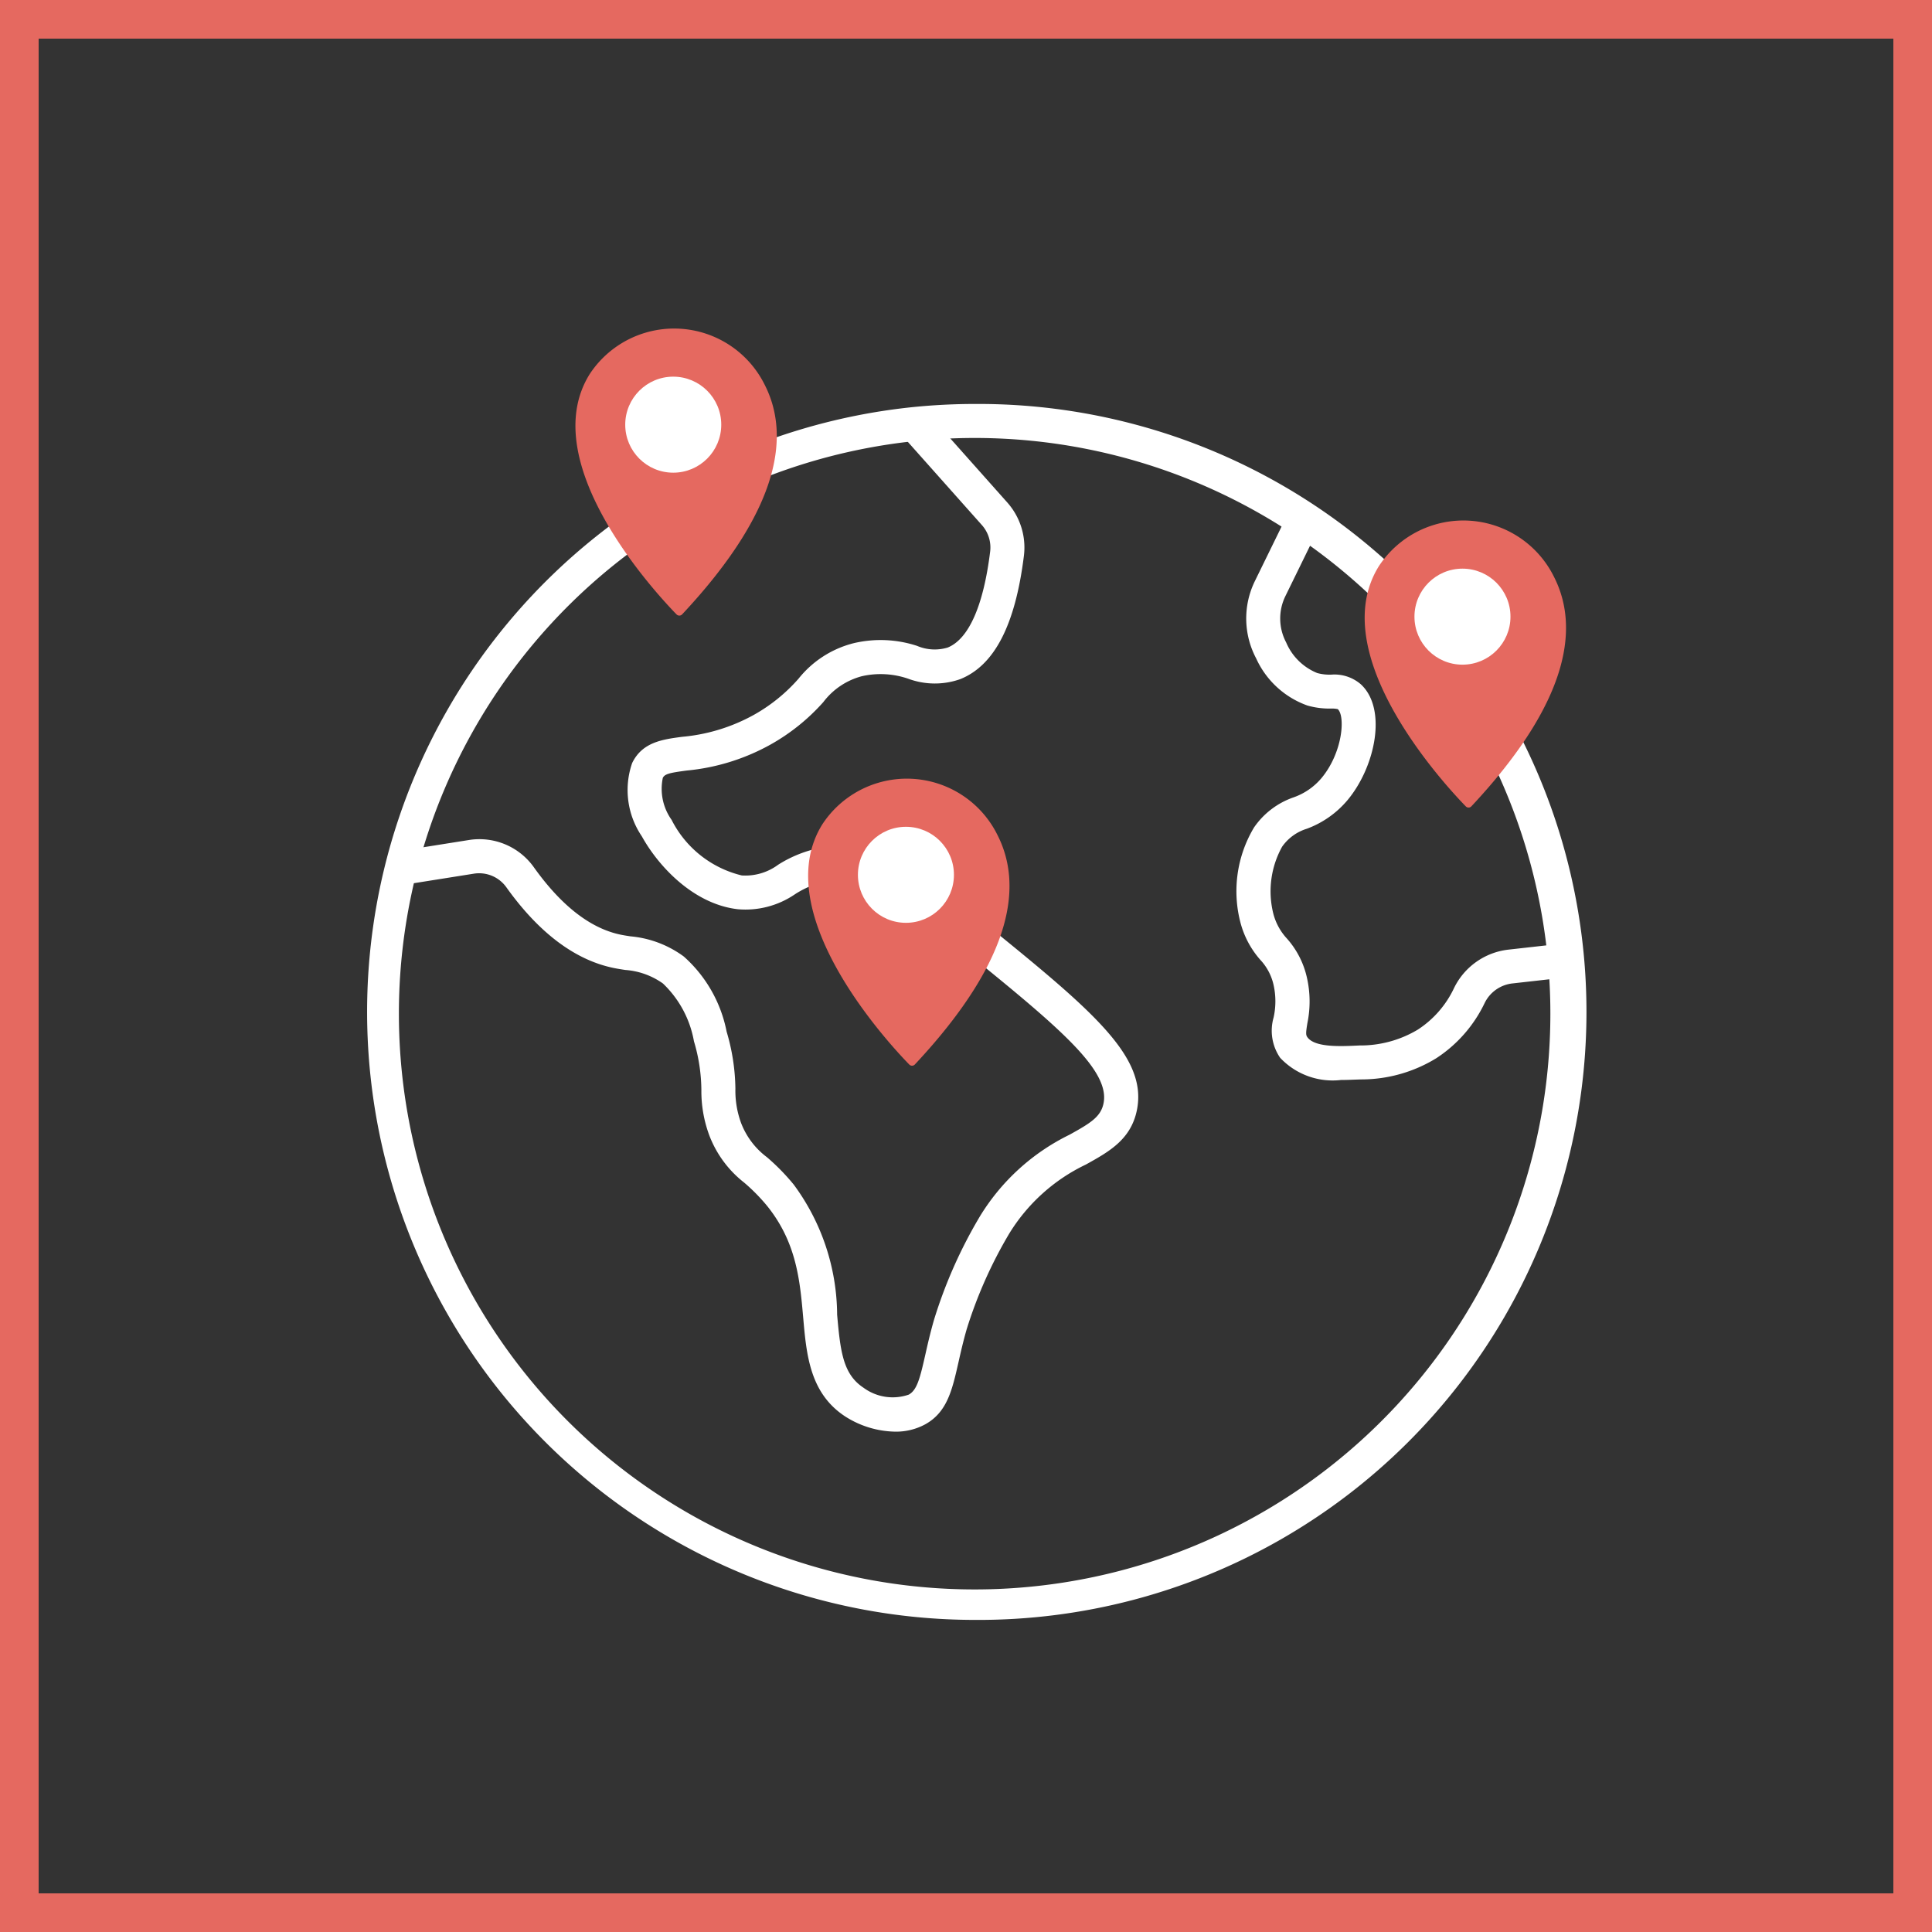 <svg xmlns="http://www.w3.org/2000/svg" width="100" height="100" viewBox="0 0 100 100">
  <rect x="0" y="0" width="100" height="100" fill="#333333" stroke="none"/>
  <g id="Group_1176" data-name="Group 1176" transform="translate(-712 -2213)">
    <g id="Handel" transform="translate(-587 -1659)">
      <g id="Rectangle_1789" data-name="Rectangle 1789" transform="translate(1299 3872)" fill="none" stroke="#E56960" stroke-width="2">
        <rect width="100" height="100" stroke="none"/>
        <rect x="1" y="1" width="98" height="98" fill="none"/>
      </g>
    </g>
    <g id="Group_1041" data-name="Group 1041" transform="translate(731 2230)">
      <path id="Path_5803" data-name="Path 5803" d="M145.389,1140.29a31.47,31.47,0,0,1-3.216-62.775,31.917,31.917,0,0,1,3.216-.162,31.469,31.469,0,1,1,0,62.937Zm0-61.177a30.189,30.189,0,0,0-3.038.153,29.8,29.8,0,1,0,3.038-.153Z" transform="translate(-113.92 -1073.444)" fill="#fff"/>
      <path id="Path_5804" data-name="Path 5804" d="M146.948,1132.1a4.942,4.942,0,0,1-2.6-.795c-1.819-1.2-1.993-3.183-2.161-5.1s-.34-3.89-1.865-5.785a9.626,9.626,0,0,0-1.19-1.21,5.651,5.651,0,0,1-1.816-2.473,6.575,6.575,0,0,1-.4-2.318,8.974,8.974,0,0,0-.384-2.523,5.444,5.444,0,0,0-1.606-2.993,3.832,3.832,0,0,0-1.949-.7c-.19-.029-.375-.058-.552-.093-2.026-.4-3.914-1.817-5.613-4.2a1.731,1.731,0,0,0-1.671-.691l-3.588.57-.276-1.739,3.588-.57a3.457,3.457,0,0,1,3.381,1.408c1.43,2.006,2.952,3.182,4.524,3.495.153.03.312.055.476.08a5.472,5.472,0,0,1,2.759,1.043,6.994,6.994,0,0,1,2.218,3.89,10.741,10.741,0,0,1,.454,2.956,4.846,4.846,0,0,0,.29,1.76,3.991,3.991,0,0,0,1.341,1.781,11.218,11.218,0,0,1,1.388,1.419,11.445,11.445,0,0,1,2.247,6.736c.17,1.953.318,3.091,1.374,3.785a2.544,2.544,0,0,0,2.335.35c.427-.239.579-.841.856-2.07.119-.527.254-1.125.449-1.8a24.5,24.5,0,0,1,2.389-5.378,11.178,11.178,0,0,1,4.617-4.2c1.1-.608,1.63-.932,1.77-1.634.356-1.781-2.513-4.1-7.72-8.319-3.84-3.109-5.112-3.311-6.081-3.247a4.735,4.735,0,0,0-2.18.755,4.533,4.533,0,0,1-2.946.77c-2.281-.261-4.1-2.2-4.973-3.776a4.263,4.263,0,0,1-.5-3.791c.526-1.087,1.581-1.225,2.6-1.359a9.357,9.357,0,0,0,3.689-1.129,8.768,8.768,0,0,0,2.324-1.879,5.313,5.313,0,0,1,2.866-1.84,6.06,6.06,0,0,1,3.268.142,2.328,2.328,0,0,0,1.582.088c1.09-.44,1.852-2.155,2.2-4.959a1.745,1.745,0,0,0-.424-1.378l-4.141-4.652,1.315-1.17,4.141,4.653a3.506,3.506,0,0,1,.856,2.766c-.446,3.575-1.522,5.66-3.29,6.373a3.957,3.957,0,0,1-2.69-.018,4.388,4.388,0,0,0-2.4-.134,3.679,3.679,0,0,0-2,1.34,10.541,10.541,0,0,1-2.746,2.206,11.015,11.015,0,0,1-4.317,1.337c-.892.117-1.147.178-1.246.381a2.771,2.771,0,0,0,.456,2.175,5.522,5.522,0,0,0,3.631,2.875,2.852,2.852,0,0,0,1.887-.557,6.432,6.432,0,0,1,2.928-.977c1.654-.1,3.374.457,7.3,3.636,5.928,4.8,8.9,7.208,8.339,10.033-.306,1.532-1.441,2.161-2.642,2.828a9.4,9.4,0,0,0-3.97,3.577,23.1,23.1,0,0,0-2.2,4.946c-.181.628-.31,1.2-.423,1.7-.326,1.444-.584,2.585-1.713,3.218A3.167,3.167,0,0,1,146.948,1132.1Z" transform="translate(-119.613 -1074.998)" fill="#fff"/>
      <path id="Path_5805" data-name="Path 5805" d="M318.692,1131.7a3.732,3.732,0,0,1-3.148-1.148,2.474,2.474,0,0,1-.34-2.084,3.875,3.875,0,0,0,0-1.684,2.785,2.785,0,0,0-.685-1.3,4.731,4.731,0,0,1-1.028-1.922,6.422,6.422,0,0,1,.7-4.932,4.114,4.114,0,0,1,2.039-1.556,3.328,3.328,0,0,0,1.453-1c1.1-1.321,1.241-3.2.844-3.569a1.4,1.4,0,0,0-.36-.03,4.14,4.14,0,0,1-1.208-.156,4.609,4.609,0,0,1-2.658-2.442,4.408,4.408,0,0,1-.066-4l1.724-3.522,1.581.774-1.724,3.523a2.642,2.642,0,0,0,.038,2.4,2.954,2.954,0,0,0,1.61,1.585,2.451,2.451,0,0,0,.724.082,2.091,2.091,0,0,1,1.532.5c1.371,1.265.757,4.258-.685,5.99a5.019,5.019,0,0,1-2.111,1.487,2.436,2.436,0,0,0-1.28.931,4.762,4.762,0,0,0-.45,3.48,3,3,0,0,0,.7,1.272,4.53,4.53,0,0,1,1.031,2.005,5.573,5.573,0,0,1,.028,2.374c-.09.546-.079.622.009.74.4.528,1.725.463,2.694.415a5.772,5.772,0,0,0,3.011-.819,5.2,5.2,0,0,0,1.878-2.155,3.578,3.578,0,0,1,2.841-1.989l2.868-.322.2,1.75-2.868.322a1.826,1.826,0,0,0-1.454,1.008,7.024,7.024,0,0,1-2.513,2.869,7.424,7.424,0,0,1-3.871,1.094C319.408,1131.679,319.054,1131.7,318.692,1131.7Z" transform="translate(-268.283 -1092.8)" fill="#fff"/>
      <g id="Group_967" data-name="Group 967" transform="translate(51.635 9.937)">
        <path id="Path_5806" data-name="Path 5806" d="M347.947,1118.869c-1.044-1.071-7.353-7.847-4.506-12.433a5.23,5.23,0,0,1,9.07.554c1.23,2.42,1.021,6.214-4.281,11.875A.2.2,0,0,1,347.947,1118.869Z" transform="translate(-342.709 -1104.064)" fill="#E56960"/>
        <circle id="Ellipse_263" data-name="Ellipse 263" cx="2.485" cy="2.485" r="2.485" transform="translate(2.577 2.496)" fill="#fff"/>
      </g>
      <g id="Group_968" data-name="Group 968" transform="translate(10.785 0)">
        <path id="Path_5807" data-name="Path 5807" d="M166.945,1074.84c-1.044-1.071-7.353-7.846-4.506-12.433a5.23,5.23,0,0,1,9.07.554c1.23,2.42,1.021,6.214-4.281,11.875A.2.2,0,0,1,166.945,1074.84Z" transform="translate(-161.708 -1060.034)" fill="#E56960"/>
        <circle id="Ellipse_264" data-name="Ellipse 264" cx="2.485" cy="2.485" r="2.485" transform="translate(2.577 2.496)" fill="#fff"/>
      </g>
      <g id="Group_969" data-name="Group 969" transform="translate(22.829 23.299)">
        <path id="Path_5808" data-name="Path 5808" d="M220.31,1177.431c-1.044-1.071-7.354-7.846-4.506-12.433a5.23,5.23,0,0,1,9.07.554c1.23,2.419,1.021,6.214-4.281,11.875A.2.2,0,0,1,220.31,1177.431Z" transform="translate(-215.072 -1162.626)" fill="#E56960"/>
        <circle id="Ellipse_265" data-name="Ellipse 265" cx="2.485" cy="2.485" r="2.485" transform="translate(2.577 2.496)" fill="#fff"/>
      </g>
    </g>
  </g>
</svg>
